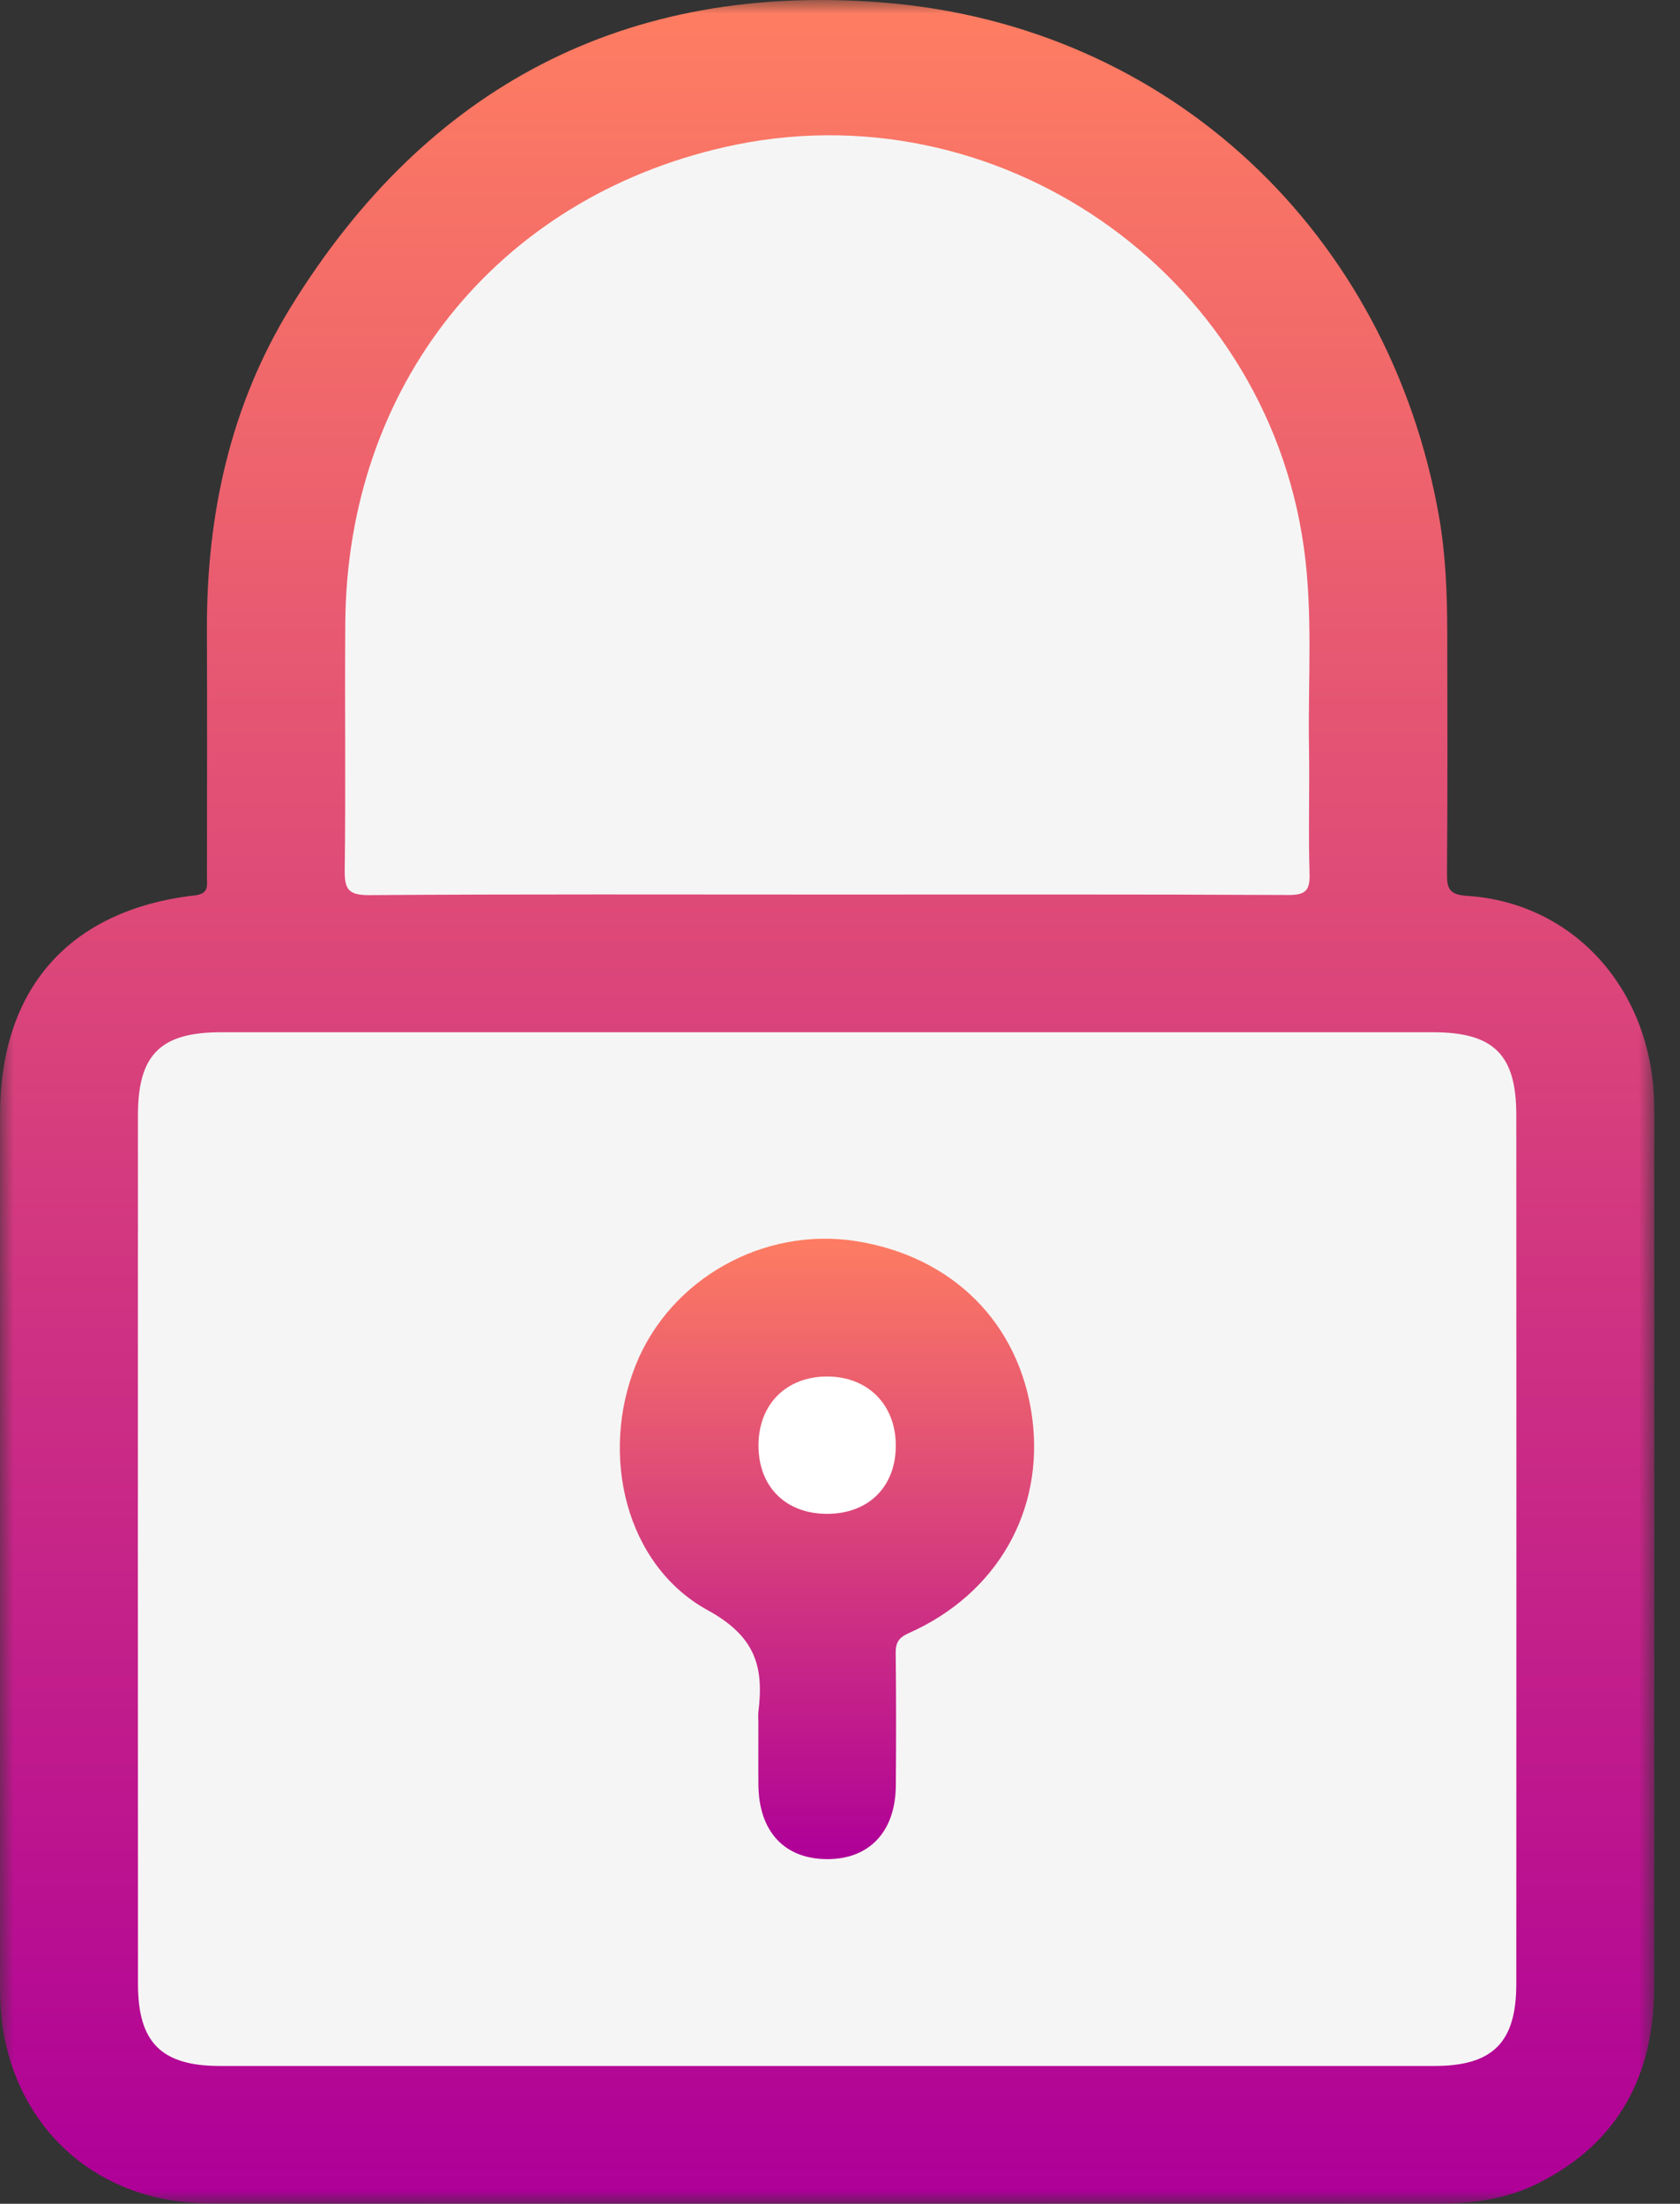 <svg height="80" viewBox="0 0 61 80" width="61" xmlns="http://www.w3.org/2000/svg" xmlns:xlink="http://www.w3.org/1999/xlink"><rect x="0" y="0" width="61" height="80" fill="#333333" stroke="none"/><linearGradient id="a" x1="50%" x2="50%" y1="0%" y2="99.833%"><stop offset="0" stop-color="#ff7e61"/><stop offset="1" stop-color="#af0098"/></linearGradient><linearGradient id="b" x1="50%" x2="50%" y1="0%" y2="100%"><stop offset="0" stop-color="#ff7e61"/><stop offset=".998" stop-color="#af0098"/></linearGradient><mask id="c" fill="#fff"><path d="m0 0h60.069v80h-60.069z" fill="#fff" fill-rule="evenodd"/></mask><g fill="none" fill-rule="evenodd"><path d="m29.983 79.996c-7.446 0-14.892.01-22.338-.004-3.735-.008-6.596-2.242-7.429-5.759-.173-.728-.217-1.475-.216-2.224.002-10.519-.002-21.037.003-31.556.001-4.572 2.525-7.424 7.061-7.948.538-.062.45-.359.45-.676.002-2.989.01-5.979-.001-8.968-.014-4.177.85-8.15 3.049-11.721 4.936-8.013 12.187-11.807 21.548-11.044 10.376.846 18.326 8.368 20.139 18.649.245 1.392.297 2.805.3 4.218.006 2.906.014 5.813-.009 8.719-.004.554.057.796.73.839 3.799.243 6.598 3.282 6.782 7.284.028.608.013 1.218.013 1.827 0 10.159.004 20.318-.002 30.476-.002 3.198-1.274 5.672-4.207 7.144-1.159.582-2.411.75-3.701.748-7.391-.008-14.781-.004-22.172-.004" fill="url(#a)" mask="url(#c)"/><path d="m52.037 37.472c2.195 0 3.019.811 3.019 2.995.004 10.519.005 21.039 0 31.558-.001 2.123-.858 2.972-2.973 2.972-14.699.001-29.399.001-44.098 0-2.118 0-2.974-.846-2.975-2.969-.005-10.519-.004-21.038-.001-31.558.001-2.186.822-2.998 3.012-2.998 7.336-.002 14.672-.001 22.008-.001s14.672-.001 22.008.001z" fill="#f6f5f5"/><path d="m30.006 32.473c-5.534 0-11.068-.018-16.602.021-.768.006-.896-.226-.887-.923.038-2.988-.002-5.977.02-8.965.066-8.599 5.487-15.383 13.779-17.267 9.83-2.235 19.618 4.522 21.023 14.511.342 2.424.149 4.862.19 7.293.025 1.522-.027 3.045.02 4.566.019.62-.144.783-.775.78-5.589-.027-11.179-.016-16.768-.016" fill="#f6f5f5"/><path d="m27.538 62.136c.2-1.635-.105-2.73-1.84-3.683-2.985-1.638-3.935-5.639-2.604-8.927 1.26-3.109 4.635-5 7.986-4.472 3.517.553 5.95 2.995 6.4 6.422.441 3.368-1.274 6.38-4.481 7.807-.363.162-.482.341-.477.725.019 1.605.017 3.21.005 4.815-.013 1.673-.968 2.677-2.51 2.665-1.543-.011-2.463-1.008-2.48-2.696-.007-.747-.001-1.494-.001-2.241 0-.138-.015-.278.002-.415z" fill="url(#b)"/><path d="m30.021 54.954c-1.502-.004-2.487-.994-2.481-2.494.005-1.49 1.018-2.497 2.503-2.491 1.477.006 2.487 1.029 2.483 2.515-.003 1.495-.997 2.474-2.505 2.47" fill="#fff"/></g></svg>